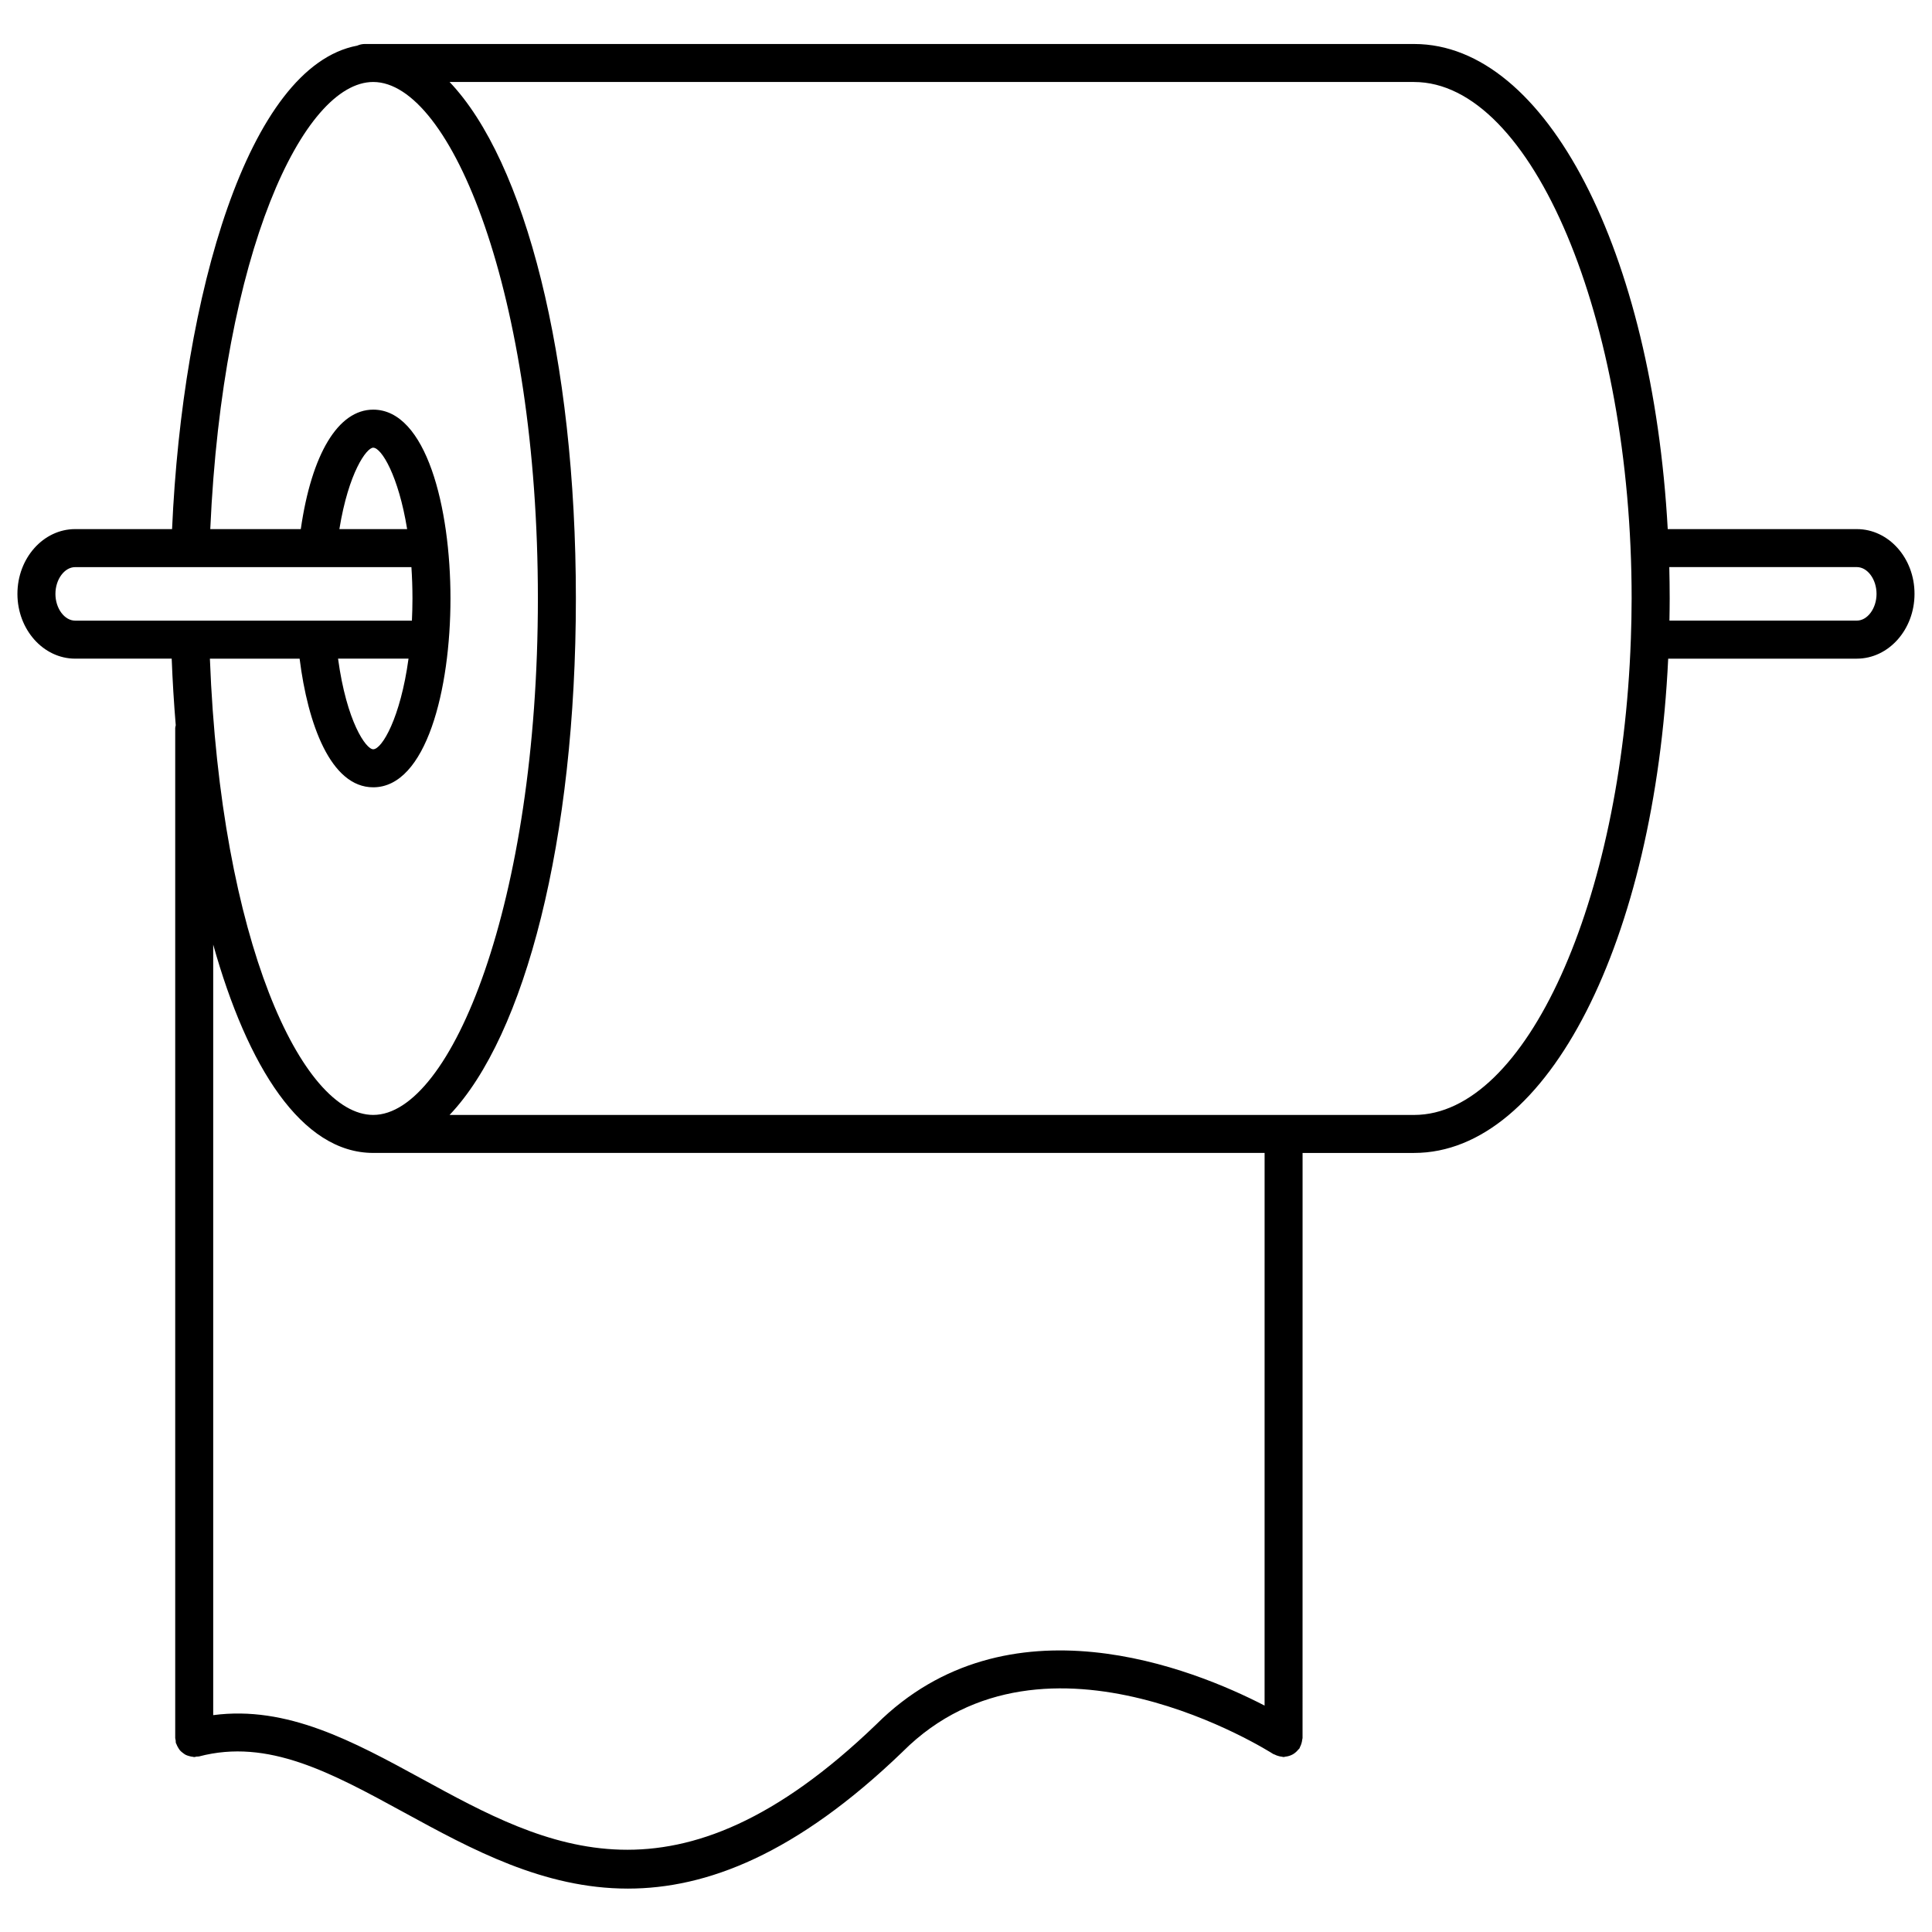 <?xml version="1.0" encoding="UTF-8"?>
<!-- Uploaded to: SVG Repo, www.svgrepo.com, Generator: SVG Repo Mixer Tools -->
<svg width="800px" height="800px" version="1.1" viewBox="144 144 512 512" xmlns="http://www.w3.org/2000/svg">
 <defs>
  <clipPath id="a">
   <path d="m148.09 155h503.81v490h-503.81z"/>
  </clipPath>
 </defs>
 <g clip-path="url(#a)">
  <path d="m636.08 284.22h-50.113c-4.055-73.387-32.086-128.52-67.172-128.56-0.016 0-0.023-0.004-0.035-0.004h-278.07c-0.727 0-1.406 0.168-2.031 0.441-28.973 5.449-46.312 66.395-49.059 128.12h-25.676c-8.438 0-15.305 7.703-15.305 17.168 0 9.461 6.867 17.164 15.305 17.164h25.578c0.227 5.91 0.59 11.805 1.074 17.652-0.035 0.238-0.141 0.453-0.141 0.699v267.7c0 0.227 0.102 0.418 0.125 0.641 0.031 0.215-0.016 0.43 0.039 0.645 0.031 0.117 0.117 0.203 0.156 0.316 0.117 0.336 0.281 0.637 0.457 0.938 0.16 0.266 0.309 0.523 0.508 0.754 0.215 0.25 0.473 0.441 0.734 0.645 0.246 0.191 0.484 0.371 0.766 0.52 0.289 0.145 0.594 0.227 0.906 0.316 0.324 0.098 0.637 0.172 0.973 0.195 0.125 0.012 0.23 0.074 0.363 0.074 0.227 0 0.422-0.105 0.645-0.133 0.211-0.023 0.422 0.02 0.637-0.035 18.312-4.828 35 4.289 54.324 14.836 17.863 9.758 36.961 20.188 59.328 20.188 20.871-0.004 44.598-9.09 72.816-36.27 0.012-0.012 0.012-0.02 0.02-0.031 0.012-0.016 0.031-0.016 0.039-0.031 37.887-37.824 97.531 0.266 98.137 0.656 0.121 0.086 0.273 0.09 0.398 0.156 0.301 0.16 0.609 0.277 0.945 0.371 0.324 0.102 0.637 0.168 0.969 0.195 0.152 0.016 0.281 0.09 0.438 0.09 0.18 0 0.332-0.086 0.516-0.105 0.332-0.035 0.645-0.098 0.961-0.195 0.324-0.102 0.621-0.223 0.91-0.379 0.266-0.145 0.508-0.312 0.742-0.508 0.289-0.227 0.523-0.48 0.75-0.762 0.105-0.125 0.246-0.203 0.332-0.336 0.082-0.117 0.086-0.262 0.152-0.383 0.168-0.312 0.289-0.625 0.387-0.969 0.098-0.324 0.16-0.637 0.191-0.957 0.016-0.152 0.09-0.289 0.09-0.438l0.008-155.06h29.547c35.488 0 63.789-56.367 67.344-130.99h49.977c8.438 0 15.301-7.699 15.301-17.164 0.02-9.469-6.844-17.168-15.281-17.168zm-477.39 17.168c0-3.844 2.394-7.094 5.231-7.094h89.109c0.172 2.625 0.277 5.375 0.277 8.309 0 2.039-0.059 3.984-0.145 5.875h-89.242c-2.836-0.004-5.231-3.25-5.231-7.09zm75.25-17.168c2.438-15.039 7.219-21.578 8.961-21.578 2.203 0 6.711 7.481 8.996 21.578zm18.324 34.328c-2.137 15.68-7.031 24.016-9.359 24.016-1.914 0-7.043-7.285-9.316-24.016zm-28.863 0c2.156 17.242 8.203 34.094 19.504 34.094 14.066 0 20.477-25.941 20.477-50.043 0-24.102-6.41-50.039-20.477-50.039-9.285 0-16.324 11.742-19.191 31.656h-23.988c3.262-73.289 24.633-118.49 43.18-118.49 20.641 0 43.641 56.211 43.641 136.87s-23 136.87-43.641 136.87c-18.902 0-40.414-46.129-43.281-120.91l23.777-0.004zm255.73 277.45c-18.871-9.754-68.125-29.738-102.97 5.039-53.102 51.113-87.246 32.461-120.26 14.434-18.375-10.035-35.836-19.523-55.398-16.941v-204.2c9.07 32.328 23.406 55.207 42.402 55.207h236.23l-0.004 146.46zm39.625-156.53h-255.61c19.996-21 33.469-72.91 33.469-136.87 0-63.957-13.469-115.88-33.469-136.87h255.58c0.012 0 0.016 0.004 0.023 0.004 31.25 0 57.652 62.68 57.652 136.87 0 3.656-0.086 7.273-0.207 10.871 0 0.016-0.012 0.023-0.012 0.039 0 0.012 0.004 0.02 0.004 0.031-2.434 69.301-27.73 125.93-57.434 125.93zm117.32-131h-49.656c0.031-1.949 0.066-3.906 0.066-5.875 0-2.793-0.039-5.562-0.105-8.309h49.699c2.836 0 5.223 3.25 5.223 7.094s-2.391 7.09-5.227 7.09z"/>
 </g>
</svg>